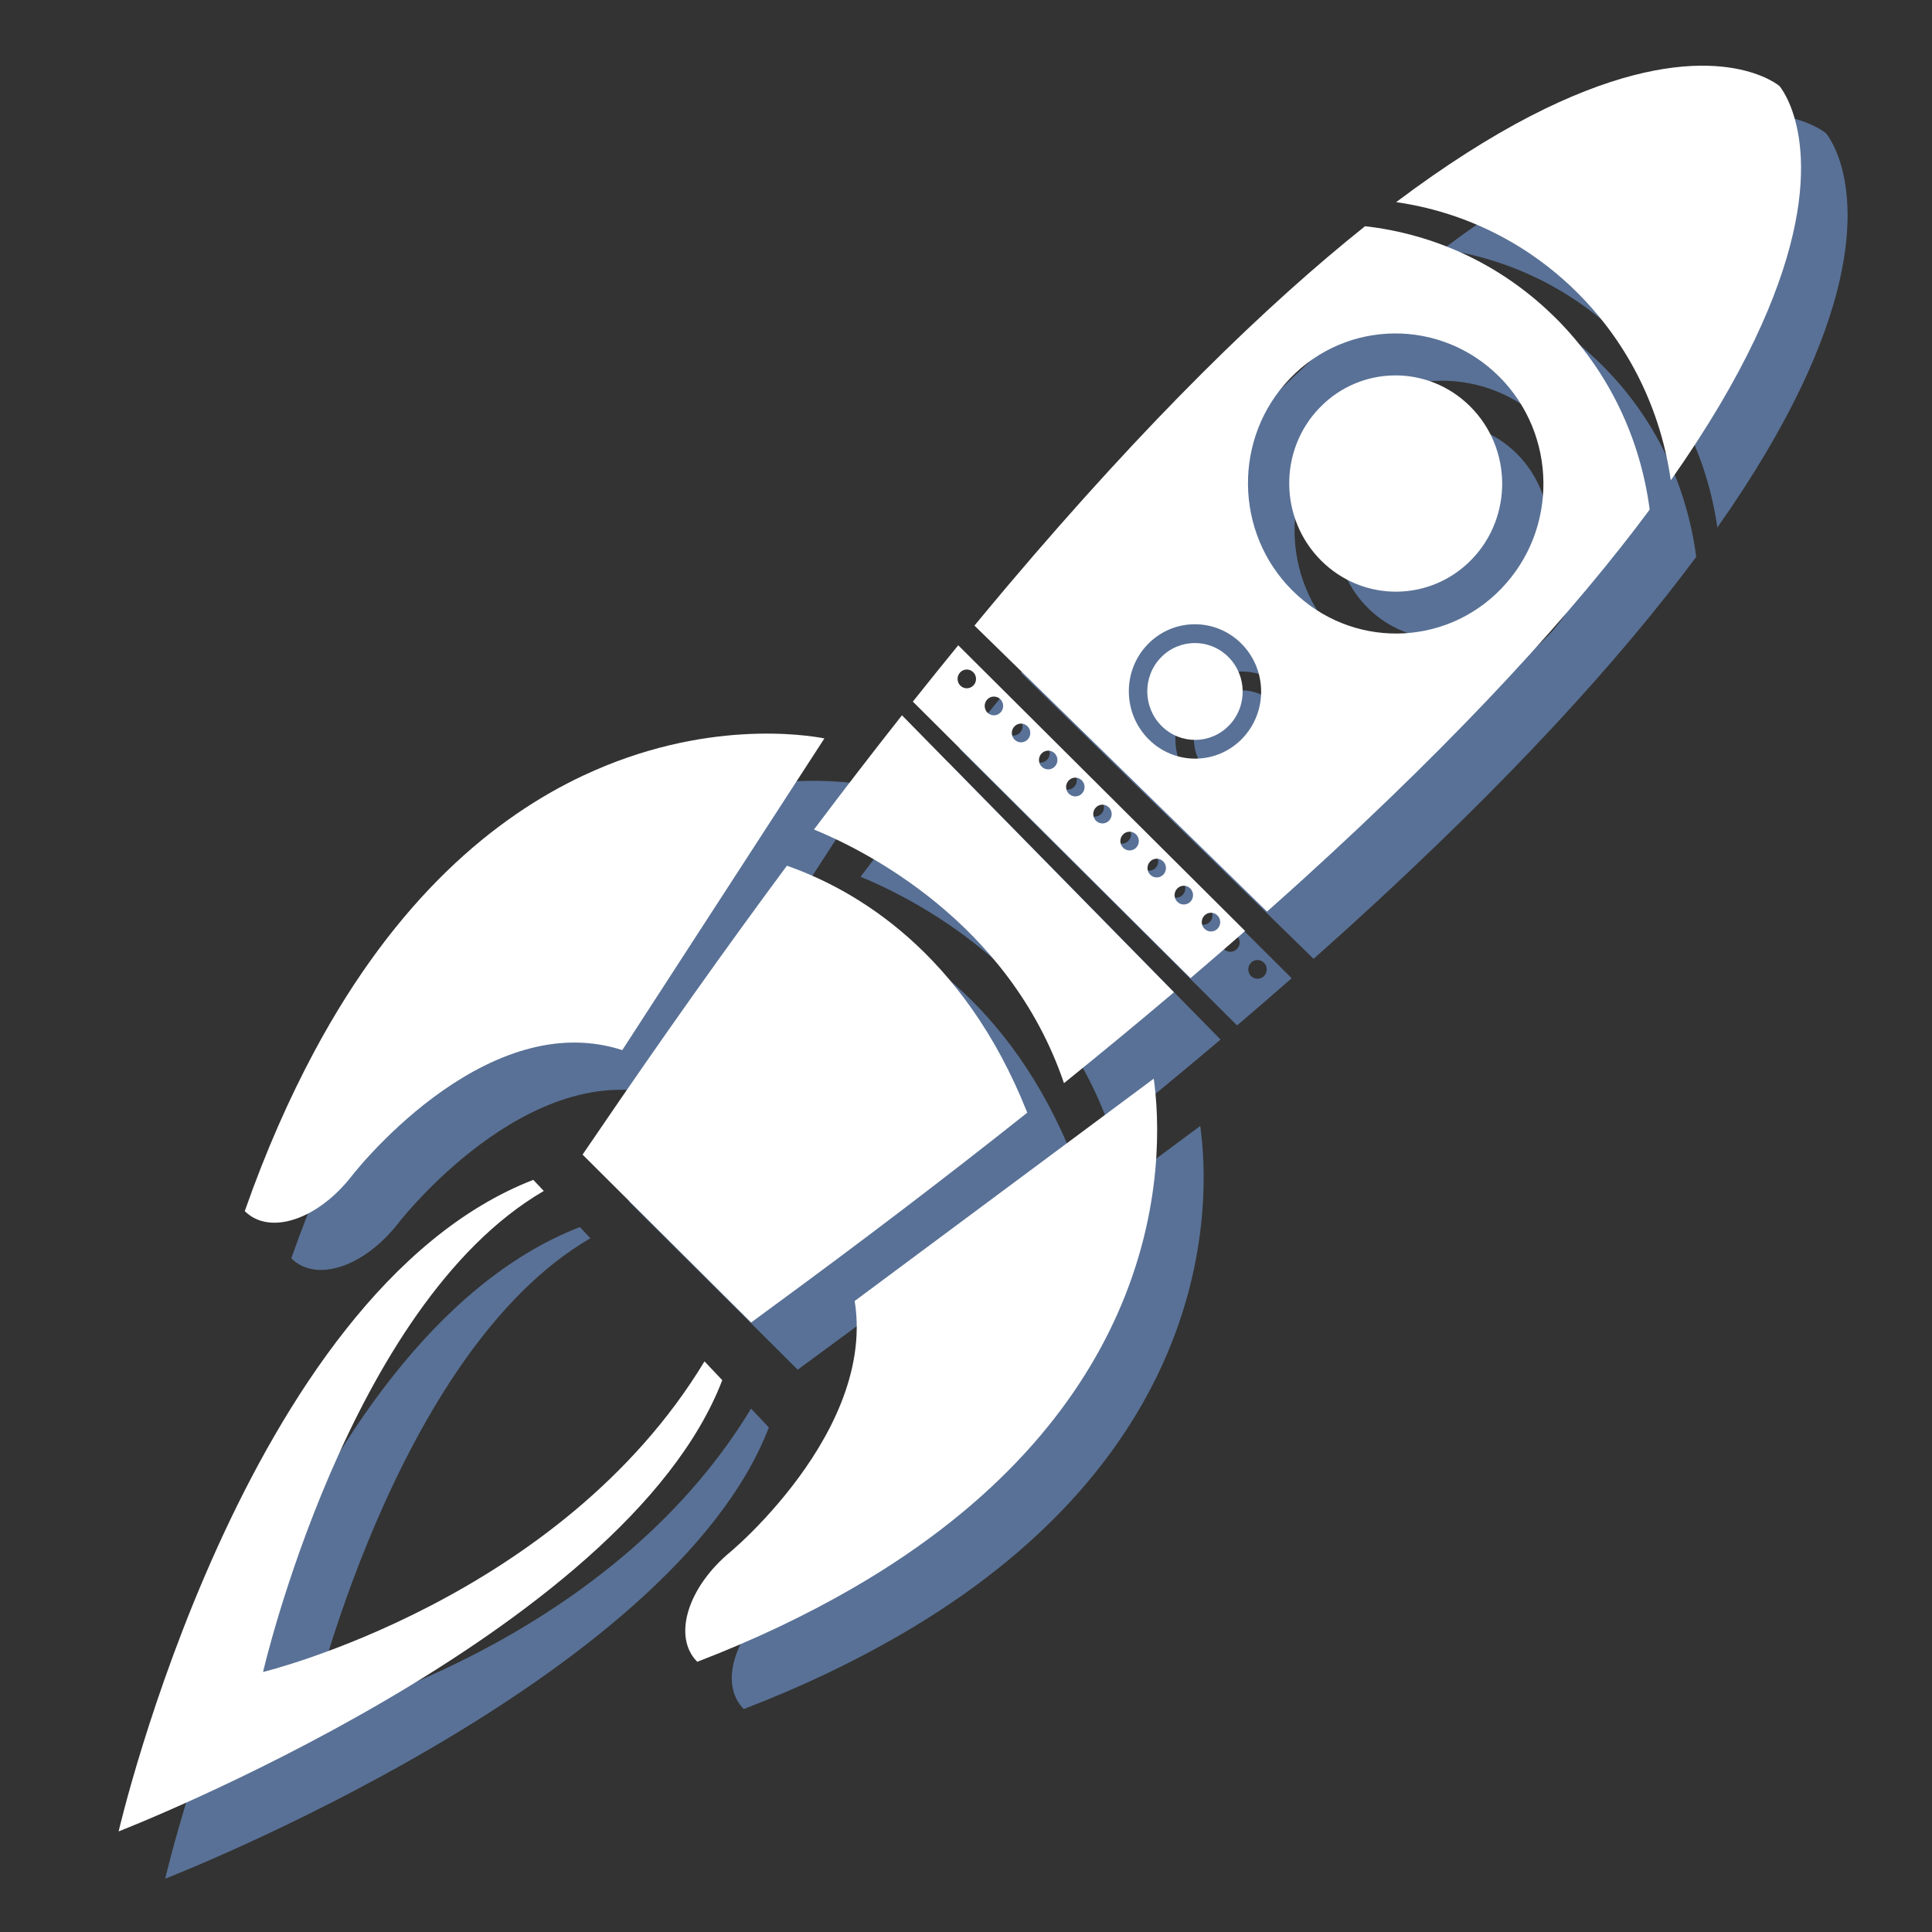 <?xml version="1.0" encoding="UTF-8"?>
<svg xmlns="http://www.w3.org/2000/svg" xmlns:xlink="http://www.w3.org/1999/xlink" viewBox="0 0 450 450">
  <rect x="0" y="0" width="450" height="450" fill="#333333" stroke="none"/>
  <defs>
    <style>
      .cls-1 {
        fill: #fff;
      }

      .cls-2 {
        isolation: isolate;
      }

      .cls-3 {
        fill: #79a4e8;
      }

      .cls-4 {
        fill: url(#radial-gradient);
      }

      .cls-5 {
        mix-blend-mode: multiply;
        opacity: .55;
      }
    </style>
    <radialGradient id="radial-gradient" cx="54.87" cy="71.44" fx="54.87" fy="71.44" r="13.61" gradientTransform="translate(-283.54 -216.22) rotate(-3.89) scale(7.35 7.46)" gradientUnits="userSpaceOnUse">
      <stop offset="0" stop-color="#f93"/>
      <stop offset=".05" stop-color="#f0ec6f"/>
      <stop offset=".35" stop-color="#f0b46f"/>
      <stop offset=".92" stop-color="#e83b22"/>
    </radialGradient>
  </defs>
  <g class="cls-2">
    <g id="Layer_1" data-name="Layer 1">
      <g>
        <g class="cls-5">
          <path class="cls-3" d="M172.09,286.79l7.26,9.96c1.98,3.48,3.24,7.02,3.91,10.61,.35-4.99-.65-9.91-3.36-14.67l-5.56-7.62-8.25-4.44c-2.45-.04-4.84,.11-7.18,.4,.8-.02,1.59-.05,2.39-.03l10.79,5.8Z"/>
          <path class="cls-3" d="M194.14,212.64c-14.13,19.05-29.05,40.06-44.74,63.11-.96,1.41-1.89,2.75-2.86,4.18l19.63,19.55,19.63,19.55c1.31-.96,2.55-1.88,3.84-2.83,22.07-16.16,42.2-31.5,60.47-46.04-14.87-37.53-40.21-52-55.97-57.51Z"/>
          <path class="cls-3" d="M425.32,31.05s-13.13-11.41-45.19,1.15c-8.01,3.13-17.19,7.75-27.66,14.43-5.16,3.29-10.64,7.1-16.44,11.45,15.38,2.21,30.24,9.18,42.19,21.08,12.28,12.23,19.5,27.68,21.78,43.71,4.37-6.21,8.14-12.06,11.4-17.55,6.37-10.77,10.74-20.17,13.66-28.37,11.73-32.8,.25-45.91,.25-45.91Z"/>
          <path class="cls-3" d="M281.24,164.16c-4.29,4.44-4.21,11.58,.17,15.95,4.38,4.37,11.42,4.31,15.71-.13,4.29-4.45,4.21-11.59-.17-15.96-4.38-4.37-11.42-4.3-15.71,.14Z"/>
          <path class="cls-3" d="M234.03,161.31c-3.46,4.24-6.99,8.63-10.57,13.12l64.68,64.41c4.35-3.72,8.61-7.4,12.71-10.99l-66.82-66.54Zm3.53,9.36c-.83,.86-2.19,.88-3.04,.03-.85-.85-.86-2.23-.03-3.09,.84-.87,2.19-.87,3.04-.03,.85,.85,.87,2.22,.03,3.09Zm6.32,6.3c-.83,.86-2.19,.88-3.04,.03-.85-.85-.86-2.23-.03-3.09,.84-.86,2.19-.87,3.04-.03,.85,.85,.87,2.22,.03,3.09Zm6.32,6.29c-.83,.86-2.19,.88-3.04,.03-.85-.84-.86-2.23-.03-3.09,.83-.86,2.19-.87,3.04-.03,.85,.85,.87,2.22,.03,3.09Zm6.32,6.3c-.83,.86-2.19,.88-3.04,.03-.85-.85-.86-2.23-.03-3.09,.84-.87,2.19-.87,3.04-.03,.85,.85,.87,2.22,.04,3.09Zm6.32,6.3c-.83,.86-2.19,.87-3.04,.03-.85-.84-.86-2.23-.03-3.09,.84-.87,2.19-.87,3.04-.03,.85,.85,.87,2.22,.03,3.09Zm6.32,6.29c-.83,.86-2.19,.88-3.04,.03-.85-.84-.86-2.23-.04-3.09,.83-.87,2.2-.87,3.04-.03,.85,.85,.87,2.22,.04,3.09Zm6.32,6.29c-.83,.86-2.19,.88-3.04,.03-.85-.84-.86-2.23-.04-3.09,.84-.87,2.19-.87,3.04-.03,.85,.85,.87,2.22,.04,3.09Zm6.32,6.3c-.83,.86-2.19,.88-3.04,.03-.85-.84-.86-2.23-.03-3.09,.84-.86,2.19-.87,3.04-.03,.85,.85,.87,2.22,.03,3.09Zm6.32,6.29c-.83,.86-2.19,.88-3.04,.03-.85-.85-.86-2.23-.03-3.09,.83-.87,2.19-.87,3.04-.03,.85,.85,.87,2.23,.04,3.09Zm3.28,6.32c-.85-.84-.86-2.23-.04-3.09,.84-.86,2.19-.87,3.04-.03,.85,.85,.87,2.22,.04,3.09-.83,.86-2.19,.87-3.04,.03Z"/>
          <path class="cls-3" d="M209.91,314.03c.67,4.23,.61,8.41-.02,12.47-2.42,15.68-13.07,29.67-20.74,38-4.64,5.04-8.21,8-8.21,8-10.01,8.31-13.47,19.82-7.7,25.57,13.78-5.29,25.71-11.08,36.22-17.15,34.29-19.83,52.31-42.98,61.61-63.8,11.04-24.74,9.71-46.18,8.49-54.87l-69.65,51.78Z"/>
          <path class="cls-3" d="M146.77,191.61c-20.62,9.69-43.55,28.49-62.75,64.37-5.77,10.78-11.24,23.02-16.17,37.11,5.78,5.76,17.04,2.01,25.02-8.32,0,0,2.85-3.68,7.71-8.49,8.04-7.96,21.61-19.04,37-21.81,5.87-1.05,12-.88,18.18,1.12l47.08-72.6c-4.29-.83-28.04-4.55-56.07,8.61Z"/>
          <path class="cls-3" d="M220.93,177.61c-6.64,8.41-13.47,17.28-20.49,26.61,11.42,4.66,45.44,21.39,58.23,59.08,8.99-7.26,17.52-14.31,25.62-21.17l-63.36-64.52Z"/>
          <g>
            <path class="cls-3" d="M373.16,85.07c-12.51-12.46-28.22-19.54-44.37-21.37-22.88,18.25-50.4,44.95-83.16,83.65-2.57,3.03-5.18,6.18-7.82,9.37l68.14,66.61c2.86-2.54,5.68-5.06,8.41-7.53,37.45-34.03,63.2-62.5,80.72-86.09-2.13-16.37-9.4-32.17-21.92-44.64Zm-72.97,97.96c-5.95,6.17-15.71,6.25-21.79,.19-6.08-6.06-6.19-15.96-.24-22.13,5.96-6.16,15.71-6.25,21.8-.19,6.08,6.06,6.19,15.97,.23,22.13Zm60.34-34.91c-13.29,13.77-35.07,13.96-48.66,.43-13.58-13.53-13.82-35.65-.53-49.42,13.29-13.77,35.07-13.96,48.66-.43,13.59,13.53,13.82,35.65,.53,49.42Z"/>
            <path class="cls-3" d="M318.21,105.98c-9.58,9.92-9.41,25.86,.38,35.61,9.79,9.75,25.49,9.61,35.07-.31,9.58-9.92,9.41-25.87-.38-35.62-9.79-9.75-25.49-9.61-35.07,.32Z"/>
          </g>
          <path class="cls-3" d="M72.11,400.44s19.74-85.49,65.4-112.03l-2.45-2.6c-67.58,26.24-96.58,151.77-96.58,151.77,0,0,117.81-45.73,140.6-105.1l-4.14-4.39c-33.63,55.61-102.83,72.35-102.83,72.35Z"/>
        </g>
        <g>
          <path class="cls-4" d="M161.25,275.78l7.26,9.96c1.98,3.48,3.24,7.02,3.91,10.61,.35-4.99-.66-9.91-3.37-14.68l-5.56-7.62-8.25-4.44c-2.45-.04-4.83,.12-7.17,.4,.79-.02,1.59-.05,2.39-.03l10.79,5.8Z"/>
          <path class="cls-1" d="M183.29,201.64c-14.13,19.05-29.05,40.06-44.74,63.11-.96,1.41-1.89,2.75-2.86,4.18l19.63,19.55,19.63,19.55c1.32-.96,2.55-1.88,3.85-2.83,22.07-16.16,42.2-31.5,60.47-46.04-14.88-37.53-40.21-52-55.97-57.51Z"/>
          <path class="cls-1" d="M414.47,20.04s-13.13-11.4-45.19,1.16c-8.01,3.13-17.18,7.75-27.65,14.43-5.17,3.3-10.64,7.1-16.44,11.45,15.38,2.21,30.24,9.18,42.19,21.08,12.28,12.23,19.5,27.68,21.78,43.71,4.37-6.21,8.14-12.06,11.4-17.55,6.37-10.77,10.73-20.17,13.66-28.37,11.73-32.8,.25-45.91,.25-45.91Z"/>
          <path class="cls-1" d="M270.39,153.15c-4.29,4.44-4.21,11.58,.17,15.95,4.39,4.37,11.42,4.31,15.71-.13,4.3-4.45,4.22-11.59-.17-15.96-4.38-4.37-11.42-4.3-15.71,.14Z"/>
          <path class="cls-1" d="M223.19,150.3c-3.46,4.24-6.99,8.63-10.57,13.12l64.68,64.41c4.34-3.72,8.61-7.39,12.71-10.99l-66.82-66.54Zm3.53,9.36c-.83,.86-2.19,.88-3.04,.03-.85-.85-.86-2.23-.03-3.09,.84-.87,2.19-.87,3.04-.03,.85,.85,.87,2.22,.03,3.09Zm6.32,6.3c-.83,.86-2.19,.87-3.04,.03-.85-.84-.86-2.23-.03-3.09,.83-.86,2.19-.87,3.04-.03,.85,.85,.87,2.22,.03,3.09Zm6.32,6.29c-.83,.86-2.19,.88-3.04,.03-.85-.85-.86-2.23-.03-3.09,.84-.87,2.19-.87,3.04-.03,.85,.85,.87,2.22,.03,3.09Zm6.32,6.3c-.83,.86-2.19,.88-3.04,.03-.85-.84-.86-2.23-.03-3.09,.84-.86,2.19-.87,3.04-.03,.85,.85,.87,2.22,.03,3.09Zm6.32,6.29c-.83,.86-2.19,.88-3.04,.03-.85-.84-.86-2.23-.03-3.09,.84-.87,2.19-.87,3.04-.03,.85,.85,.87,2.23,.03,3.09Zm6.32,6.3c-.83,.86-2.19,.87-3.04,.03-.84-.84-.86-2.23-.03-3.09,.83-.87,2.19-.87,3.04-.03,.85,.85,.87,2.22,.03,3.09Zm6.32,6.29c-.83,.86-2.19,.88-3.04,.03-.85-.84-.86-2.23-.03-3.09,.84-.86,2.19-.87,3.04-.03,.85,.85,.87,2.22,.03,3.09Zm6.32,6.29c-.83,.86-2.19,.88-3.04,.03-.85-.84-.86-2.23-.03-3.09,.84-.87,2.19-.87,3.04-.03,.85,.85,.87,2.22,.03,3.09Zm6.32,6.3c-.83,.86-2.19,.88-3.05,.03-.85-.84-.86-2.23-.03-3.09,.84-.87,2.19-.87,3.04-.03,.85,.85,.87,2.22,.04,3.09Zm3.28,6.32c-.85-.84-.86-2.23-.03-3.09,.84-.87,2.19-.87,3.04-.03,.85,.85,.87,2.22,.03,3.09-.83,.86-2.19,.87-3.04,.03Z"/>
          <path class="cls-1" d="M199.07,303.02c.68,4.22,.61,8.41-.02,12.47-2.42,15.68-13.07,29.67-20.74,38-4.64,5.04-8.21,7.99-8.21,7.99-10.01,8.31-13.47,19.82-7.69,25.58,13.77-5.29,25.71-11.08,36.22-17.15,34.29-19.83,52.31-42.98,61.61-63.8,11.03-24.74,9.71-46.19,8.49-54.87l-69.65,51.78Z"/>
          <path class="cls-1" d="M135.93,180.6c-20.62,9.68-43.55,28.49-62.75,64.37-5.77,10.79-11.23,23.03-16.17,37.12,5.78,5.76,17.04,2.01,25.03-8.32,0,0,2.85-3.68,7.71-8.49,8.04-7.96,21.61-19.04,37-21.81,5.87-1.05,12-.88,18.19,1.12l47.08-72.6c-4.29-.83-28.04-4.55-56.07,8.61Z"/>
          <path class="cls-1" d="M210.09,166.6c-6.64,8.41-13.47,17.27-20.5,26.61,11.43,4.66,45.44,21.39,58.23,59.08,8.99-7.26,17.52-14.31,25.62-21.17l-63.36-64.52Z"/>
          <g>
            <path class="cls-1" d="M362.32,74.06c-12.52-12.46-28.22-19.54-44.37-21.37-22.88,18.25-50.4,44.95-83.16,83.65-2.57,3.04-5.18,6.18-7.82,9.37l68.15,66.61c2.86-2.54,5.68-5.06,8.4-7.53,37.45-34.03,63.2-62.5,80.72-86.09-2.13-16.37-9.4-32.17-21.91-44.64Zm-72.97,97.96c-5.95,6.17-15.71,6.25-21.79,.19-6.08-6.06-6.19-15.97-.24-22.13,5.95-6.16,15.71-6.25,21.79-.2,6.08,6.06,6.19,15.97,.24,22.14Zm60.33-34.91c-13.29,13.77-35.07,13.96-48.66,.43-13.58-13.53-13.82-35.65-.53-49.42,13.29-13.77,35.07-13.96,48.66-.44,13.58,13.53,13.82,35.65,.53,49.42Z"/>
            <path class="cls-1" d="M307.36,94.97c-9.58,9.92-9.41,25.87,.38,35.62,9.79,9.75,25.49,9.61,35.07-.31,9.58-9.92,9.41-25.87-.38-35.62-9.79-9.75-25.49-9.61-35.07,.32Z"/>
          </g>
          <path class="cls-1" d="M61.27,389.43s19.74-85.49,65.39-112.03l-2.45-2.59c-67.58,26.25-96.58,151.76-96.58,151.76,0,0,117.81-45.73,140.6-105.1l-4.14-4.38c-33.62,55.61-102.83,72.35-102.83,72.35Z"/>
        </g>
      </g>
    </g>
  </g>
</svg>